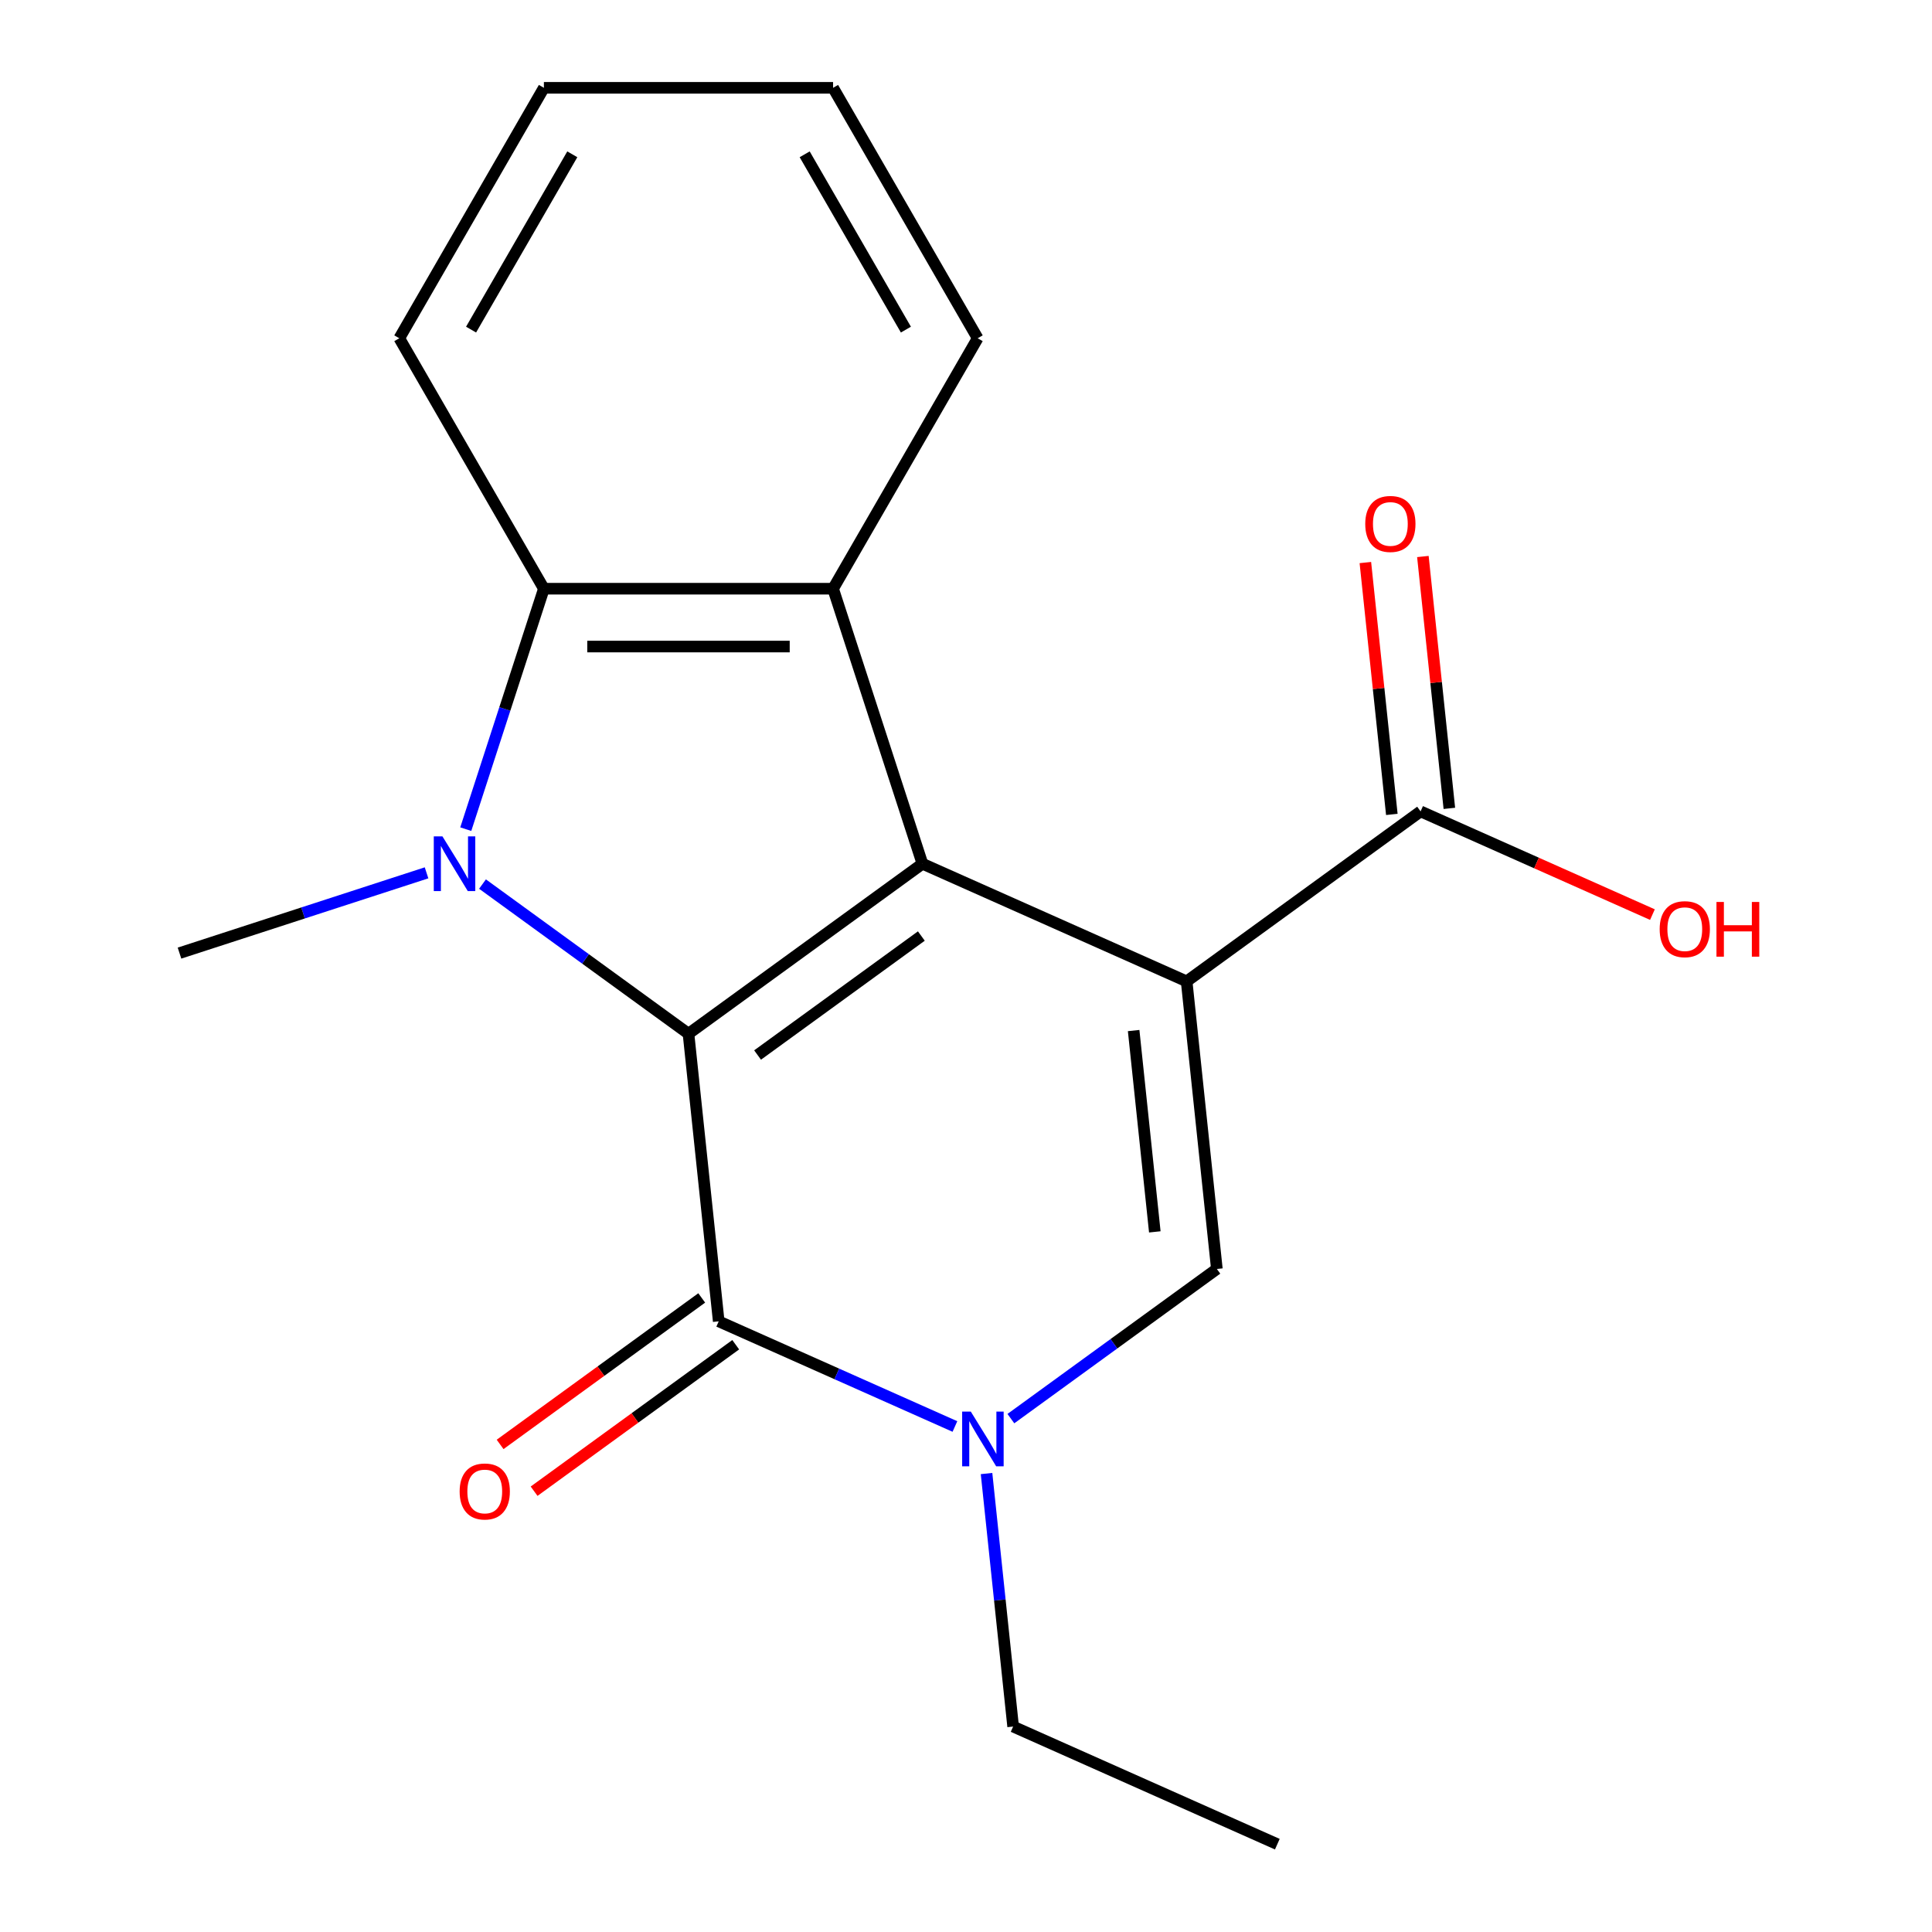 <?xml version='1.0' encoding='iso-8859-1'?>
<svg version='1.1' baseProfile='full'
              xmlns='http://www.w3.org/2000/svg'
                      xmlns:rdkit='http://www.rdkit.org/xml'
                      xmlns:xlink='http://www.w3.org/1999/xlink'
                  xml:space='preserve'
width='1000px' height='1000px' viewBox='0 0 1000 1000'>
<!-- END OF HEADER -->
<rect style='opacity:1.0;fill:#FFFFFF;stroke:none' width='1000' height='1000' x='0' y='0'> </rect>
<path class='bond-0' d='M 614.2,507.954 L 477.457,447.072' style='fill:none;fill-rule:evenodd;stroke:#000000;stroke-width:6px;stroke-linecap:butt;stroke-linejoin:miter;stroke-opacity:1' />
<path class='bond-4' d='M 614.2,507.954 L 629.846,656.818' style='fill:none;fill-rule:evenodd;stroke:#000000;stroke-width:6px;stroke-linecap:butt;stroke-linejoin:miter;stroke-opacity:1' />
<path class='bond-4' d='M 586.774,533.413 L 597.726,637.618' style='fill:none;fill-rule:evenodd;stroke:#000000;stroke-width:6px;stroke-linecap:butt;stroke-linejoin:miter;stroke-opacity:1' />
<path class='bond-8' d='M 614.2,507.954 L 735.297,419.972' style='fill:none;fill-rule:evenodd;stroke:#000000;stroke-width:6px;stroke-linecap:butt;stroke-linejoin:miter;stroke-opacity:1' />
<path class='bond-1' d='M 477.457,447.072 L 356.36,535.054' style='fill:none;fill-rule:evenodd;stroke:#000000;stroke-width:6px;stroke-linecap:butt;stroke-linejoin:miter;stroke-opacity:1' />
<path class='bond-1' d='M 476.889,484.489 L 392.121,546.076' style='fill:none;fill-rule:evenodd;stroke:#000000;stroke-width:6px;stroke-linecap:butt;stroke-linejoin:miter;stroke-opacity:1' />
<path class='bond-6' d='M 477.457,447.072 L 431.202,304.714' style='fill:none;fill-rule:evenodd;stroke:#000000;stroke-width:6px;stroke-linecap:butt;stroke-linejoin:miter;stroke-opacity:1' />
<path class='bond-2' d='M 356.36,535.054 L 303.053,496.324' style='fill:none;fill-rule:evenodd;stroke:#000000;stroke-width:6px;stroke-linecap:butt;stroke-linejoin:miter;stroke-opacity:1' />
<path class='bond-2' d='M 303.053,496.324 L 249.746,457.594' style='fill:none;fill-rule:evenodd;stroke:#0000FF;stroke-width:6px;stroke-linecap:butt;stroke-linejoin:miter;stroke-opacity:1' />
<path class='bond-19' d='M 356.36,535.054 L 372.007,683.918' style='fill:none;fill-rule:evenodd;stroke:#000000;stroke-width:6px;stroke-linecap:butt;stroke-linejoin:miter;stroke-opacity:1' />
<path class='bond-11' d='M 220.781,451.778 L 156.844,472.552' style='fill:none;fill-rule:evenodd;stroke:#0000FF;stroke-width:6px;stroke-linecap:butt;stroke-linejoin:miter;stroke-opacity:1' />
<path class='bond-11' d='M 156.844,472.552 L 92.906,493.327' style='fill:none;fill-rule:evenodd;stroke:#000000;stroke-width:6px;stroke-linecap:butt;stroke-linejoin:miter;stroke-opacity:1' />
<path class='bond-20' d='M 241.08,429.17 L 261.299,366.942' style='fill:none;fill-rule:evenodd;stroke:#0000FF;stroke-width:6px;stroke-linecap:butt;stroke-linejoin:miter;stroke-opacity:1' />
<path class='bond-20' d='M 261.299,366.942 L 281.518,304.714' style='fill:none;fill-rule:evenodd;stroke:#000000;stroke-width:6px;stroke-linecap:butt;stroke-linejoin:miter;stroke-opacity:1' />
<path class='bond-3' d='M 372.007,683.918 L 433.137,711.135' style='fill:none;fill-rule:evenodd;stroke:#000000;stroke-width:6px;stroke-linecap:butt;stroke-linejoin:miter;stroke-opacity:1' />
<path class='bond-3' d='M 433.137,711.135 L 494.267,738.352' style='fill:none;fill-rule:evenodd;stroke:#0000FF;stroke-width:6px;stroke-linecap:butt;stroke-linejoin:miter;stroke-opacity:1' />
<path class='bond-9' d='M 363.208,671.808 L 311.031,709.717' style='fill:none;fill-rule:evenodd;stroke:#000000;stroke-width:6px;stroke-linecap:butt;stroke-linejoin:miter;stroke-opacity:1' />
<path class='bond-9' d='M 311.031,709.717 L 258.854,747.626' style='fill:none;fill-rule:evenodd;stroke:#FF0000;stroke-width:6px;stroke-linecap:butt;stroke-linejoin:miter;stroke-opacity:1' />
<path class='bond-9' d='M 380.805,696.028 L 328.627,733.937' style='fill:none;fill-rule:evenodd;stroke:#000000;stroke-width:6px;stroke-linecap:butt;stroke-linejoin:miter;stroke-opacity:1' />
<path class='bond-9' d='M 328.627,733.937 L 276.45,771.846' style='fill:none;fill-rule:evenodd;stroke:#FF0000;stroke-width:6px;stroke-linecap:butt;stroke-linejoin:miter;stroke-opacity:1' />
<path class='bond-5' d='M 629.846,656.818 L 576.539,695.548' style='fill:none;fill-rule:evenodd;stroke:#000000;stroke-width:6px;stroke-linecap:butt;stroke-linejoin:miter;stroke-opacity:1' />
<path class='bond-5' d='M 576.539,695.548 L 523.232,734.278' style='fill:none;fill-rule:evenodd;stroke:#0000FF;stroke-width:6px;stroke-linecap:butt;stroke-linejoin:miter;stroke-opacity:1' />
<path class='bond-13' d='M 510.631,762.702 L 517.513,828.183' style='fill:none;fill-rule:evenodd;stroke:#0000FF;stroke-width:6px;stroke-linecap:butt;stroke-linejoin:miter;stroke-opacity:1' />
<path class='bond-13' d='M 517.513,828.183 L 524.396,893.664' style='fill:none;fill-rule:evenodd;stroke:#000000;stroke-width:6px;stroke-linecap:butt;stroke-linejoin:miter;stroke-opacity:1' />
<path class='bond-7' d='M 431.202,304.714 L 281.518,304.714' style='fill:none;fill-rule:evenodd;stroke:#000000;stroke-width:6px;stroke-linecap:butt;stroke-linejoin:miter;stroke-opacity:1' />
<path class='bond-7' d='M 408.75,334.651 L 303.971,334.651' style='fill:none;fill-rule:evenodd;stroke:#000000;stroke-width:6px;stroke-linecap:butt;stroke-linejoin:miter;stroke-opacity:1' />
<path class='bond-14' d='M 431.202,304.714 L 506.044,175.085' style='fill:none;fill-rule:evenodd;stroke:#000000;stroke-width:6px;stroke-linecap:butt;stroke-linejoin:miter;stroke-opacity:1' />
<path class='bond-15' d='M 281.518,304.714 L 206.677,175.085' style='fill:none;fill-rule:evenodd;stroke:#000000;stroke-width:6px;stroke-linecap:butt;stroke-linejoin:miter;stroke-opacity:1' />
<path class='bond-10' d='M 750.183,418.408 L 743.332,353.227' style='fill:none;fill-rule:evenodd;stroke:#000000;stroke-width:6px;stroke-linecap:butt;stroke-linejoin:miter;stroke-opacity:1' />
<path class='bond-10' d='M 743.332,353.227 L 736.481,288.046' style='fill:none;fill-rule:evenodd;stroke:#FF0000;stroke-width:6px;stroke-linecap:butt;stroke-linejoin:miter;stroke-opacity:1' />
<path class='bond-10' d='M 720.41,421.537 L 713.56,356.356' style='fill:none;fill-rule:evenodd;stroke:#000000;stroke-width:6px;stroke-linecap:butt;stroke-linejoin:miter;stroke-opacity:1' />
<path class='bond-10' d='M 713.56,356.356 L 706.709,291.175' style='fill:none;fill-rule:evenodd;stroke:#FF0000;stroke-width:6px;stroke-linecap:butt;stroke-linejoin:miter;stroke-opacity:1' />
<path class='bond-12' d='M 735.297,419.972 L 795.297,446.686' style='fill:none;fill-rule:evenodd;stroke:#000000;stroke-width:6px;stroke-linecap:butt;stroke-linejoin:miter;stroke-opacity:1' />
<path class='bond-12' d='M 795.297,446.686 L 855.298,473.4' style='fill:none;fill-rule:evenodd;stroke:#FF0000;stroke-width:6px;stroke-linecap:butt;stroke-linejoin:miter;stroke-opacity:1' />
<path class='bond-16' d='M 524.396,893.664 L 661.139,954.545' style='fill:none;fill-rule:evenodd;stroke:#000000;stroke-width:6px;stroke-linecap:butt;stroke-linejoin:miter;stroke-opacity:1' />
<path class='bond-17' d='M 506.044,175.085 L 431.202,45.455' style='fill:none;fill-rule:evenodd;stroke:#000000;stroke-width:6px;stroke-linecap:butt;stroke-linejoin:miter;stroke-opacity:1' />
<path class='bond-17' d='M 468.892,170.608 L 416.502,79.867' style='fill:none;fill-rule:evenodd;stroke:#000000;stroke-width:6px;stroke-linecap:butt;stroke-linejoin:miter;stroke-opacity:1' />
<path class='bond-21' d='M 206.677,175.085 L 281.518,45.455' style='fill:none;fill-rule:evenodd;stroke:#000000;stroke-width:6px;stroke-linecap:butt;stroke-linejoin:miter;stroke-opacity:1' />
<path class='bond-21' d='M 243.829,170.608 L 296.218,79.867' style='fill:none;fill-rule:evenodd;stroke:#000000;stroke-width:6px;stroke-linecap:butt;stroke-linejoin:miter;stroke-opacity:1' />
<path class='bond-18' d='M 431.202,45.455 L 281.518,45.455' style='fill:none;fill-rule:evenodd;stroke:#000000;stroke-width:6px;stroke-linecap:butt;stroke-linejoin:miter;stroke-opacity:1' />
<path  class='atom-3' d='M 229.004 432.912
L 238.284 447.912
Q 239.204 449.392, 240.684 452.072
Q 242.164 454.752, 242.244 454.912
L 242.244 432.912
L 246.004 432.912
L 246.004 461.232
L 242.124 461.232
L 232.164 444.832
Q 231.004 442.912, 229.764 440.712
Q 228.564 438.512, 228.204 437.832
L 228.204 461.232
L 224.524 461.232
L 224.524 432.912
L 229.004 432.912
' fill='#0000FF'/>
<path  class='atom-6' d='M 502.489 730.64
L 511.769 745.64
Q 512.689 747.12, 514.169 749.8
Q 515.649 752.48, 515.729 752.64
L 515.729 730.64
L 519.489 730.64
L 519.489 758.96
L 515.609 758.96
L 505.649 742.56
Q 504.489 740.64, 503.249 738.44
Q 502.049 736.24, 501.689 735.56
L 501.689 758.96
L 498.009 758.96
L 498.009 730.64
L 502.489 730.64
' fill='#0000FF'/>
<path  class='atom-10' d='M 237.91 771.98
Q 237.91 765.18, 241.27 761.38
Q 244.63 757.58, 250.91 757.58
Q 257.19 757.58, 260.55 761.38
Q 263.91 765.18, 263.91 771.98
Q 263.91 778.86, 260.51 782.78
Q 257.11 786.66, 250.91 786.66
Q 244.67 786.66, 241.27 782.78
Q 237.91 778.9, 237.91 771.98
M 250.91 783.46
Q 255.23 783.46, 257.55 780.58
Q 259.91 777.66, 259.91 771.98
Q 259.91 766.42, 257.55 763.62
Q 255.23 760.78, 250.91 760.78
Q 246.59 760.78, 244.23 763.58
Q 241.91 766.38, 241.91 771.98
Q 241.91 777.7, 244.23 780.58
Q 246.59 783.46, 250.91 783.46
' fill='#FF0000'/>
<path  class='atom-11' d='M 706.65 271.188
Q 706.65 264.388, 710.01 260.588
Q 713.37 256.788, 719.65 256.788
Q 725.93 256.788, 729.29 260.588
Q 732.65 264.388, 732.65 271.188
Q 732.65 278.068, 729.25 281.988
Q 725.85 285.868, 719.65 285.868
Q 713.41 285.868, 710.01 281.988
Q 706.65 278.108, 706.65 271.188
M 719.65 282.668
Q 723.97 282.668, 726.29 279.788
Q 728.65 276.868, 728.65 271.188
Q 728.65 265.628, 726.29 262.828
Q 723.97 259.988, 719.65 259.988
Q 715.33 259.988, 712.97 262.788
Q 710.65 265.588, 710.65 271.188
Q 710.65 276.908, 712.97 279.788
Q 715.33 282.668, 719.65 282.668
' fill='#FF0000'/>
<path  class='atom-13' d='M 859.04 480.934
Q 859.04 474.134, 862.4 470.334
Q 865.76 466.534, 872.04 466.534
Q 878.32 466.534, 881.68 470.334
Q 885.04 474.134, 885.04 480.934
Q 885.04 487.814, 881.64 491.734
Q 878.24 495.614, 872.04 495.614
Q 865.8 495.614, 862.4 491.734
Q 859.04 487.854, 859.04 480.934
M 872.04 492.414
Q 876.36 492.414, 878.68 489.534
Q 881.04 486.614, 881.04 480.934
Q 881.04 475.374, 878.68 472.574
Q 876.36 469.734, 872.04 469.734
Q 867.72 469.734, 865.36 472.534
Q 863.04 475.334, 863.04 480.934
Q 863.04 486.654, 865.36 489.534
Q 867.72 492.414, 872.04 492.414
' fill='#FF0000'/>
<path  class='atom-13' d='M 888.44 466.854
L 892.28 466.854
L 892.28 478.894
L 906.76 478.894
L 906.76 466.854
L 910.6 466.854
L 910.6 495.174
L 906.76 495.174
L 906.76 482.094
L 892.28 482.094
L 892.28 495.174
L 888.44 495.174
L 888.44 466.854
' fill='#FF0000'/>
</svg>
